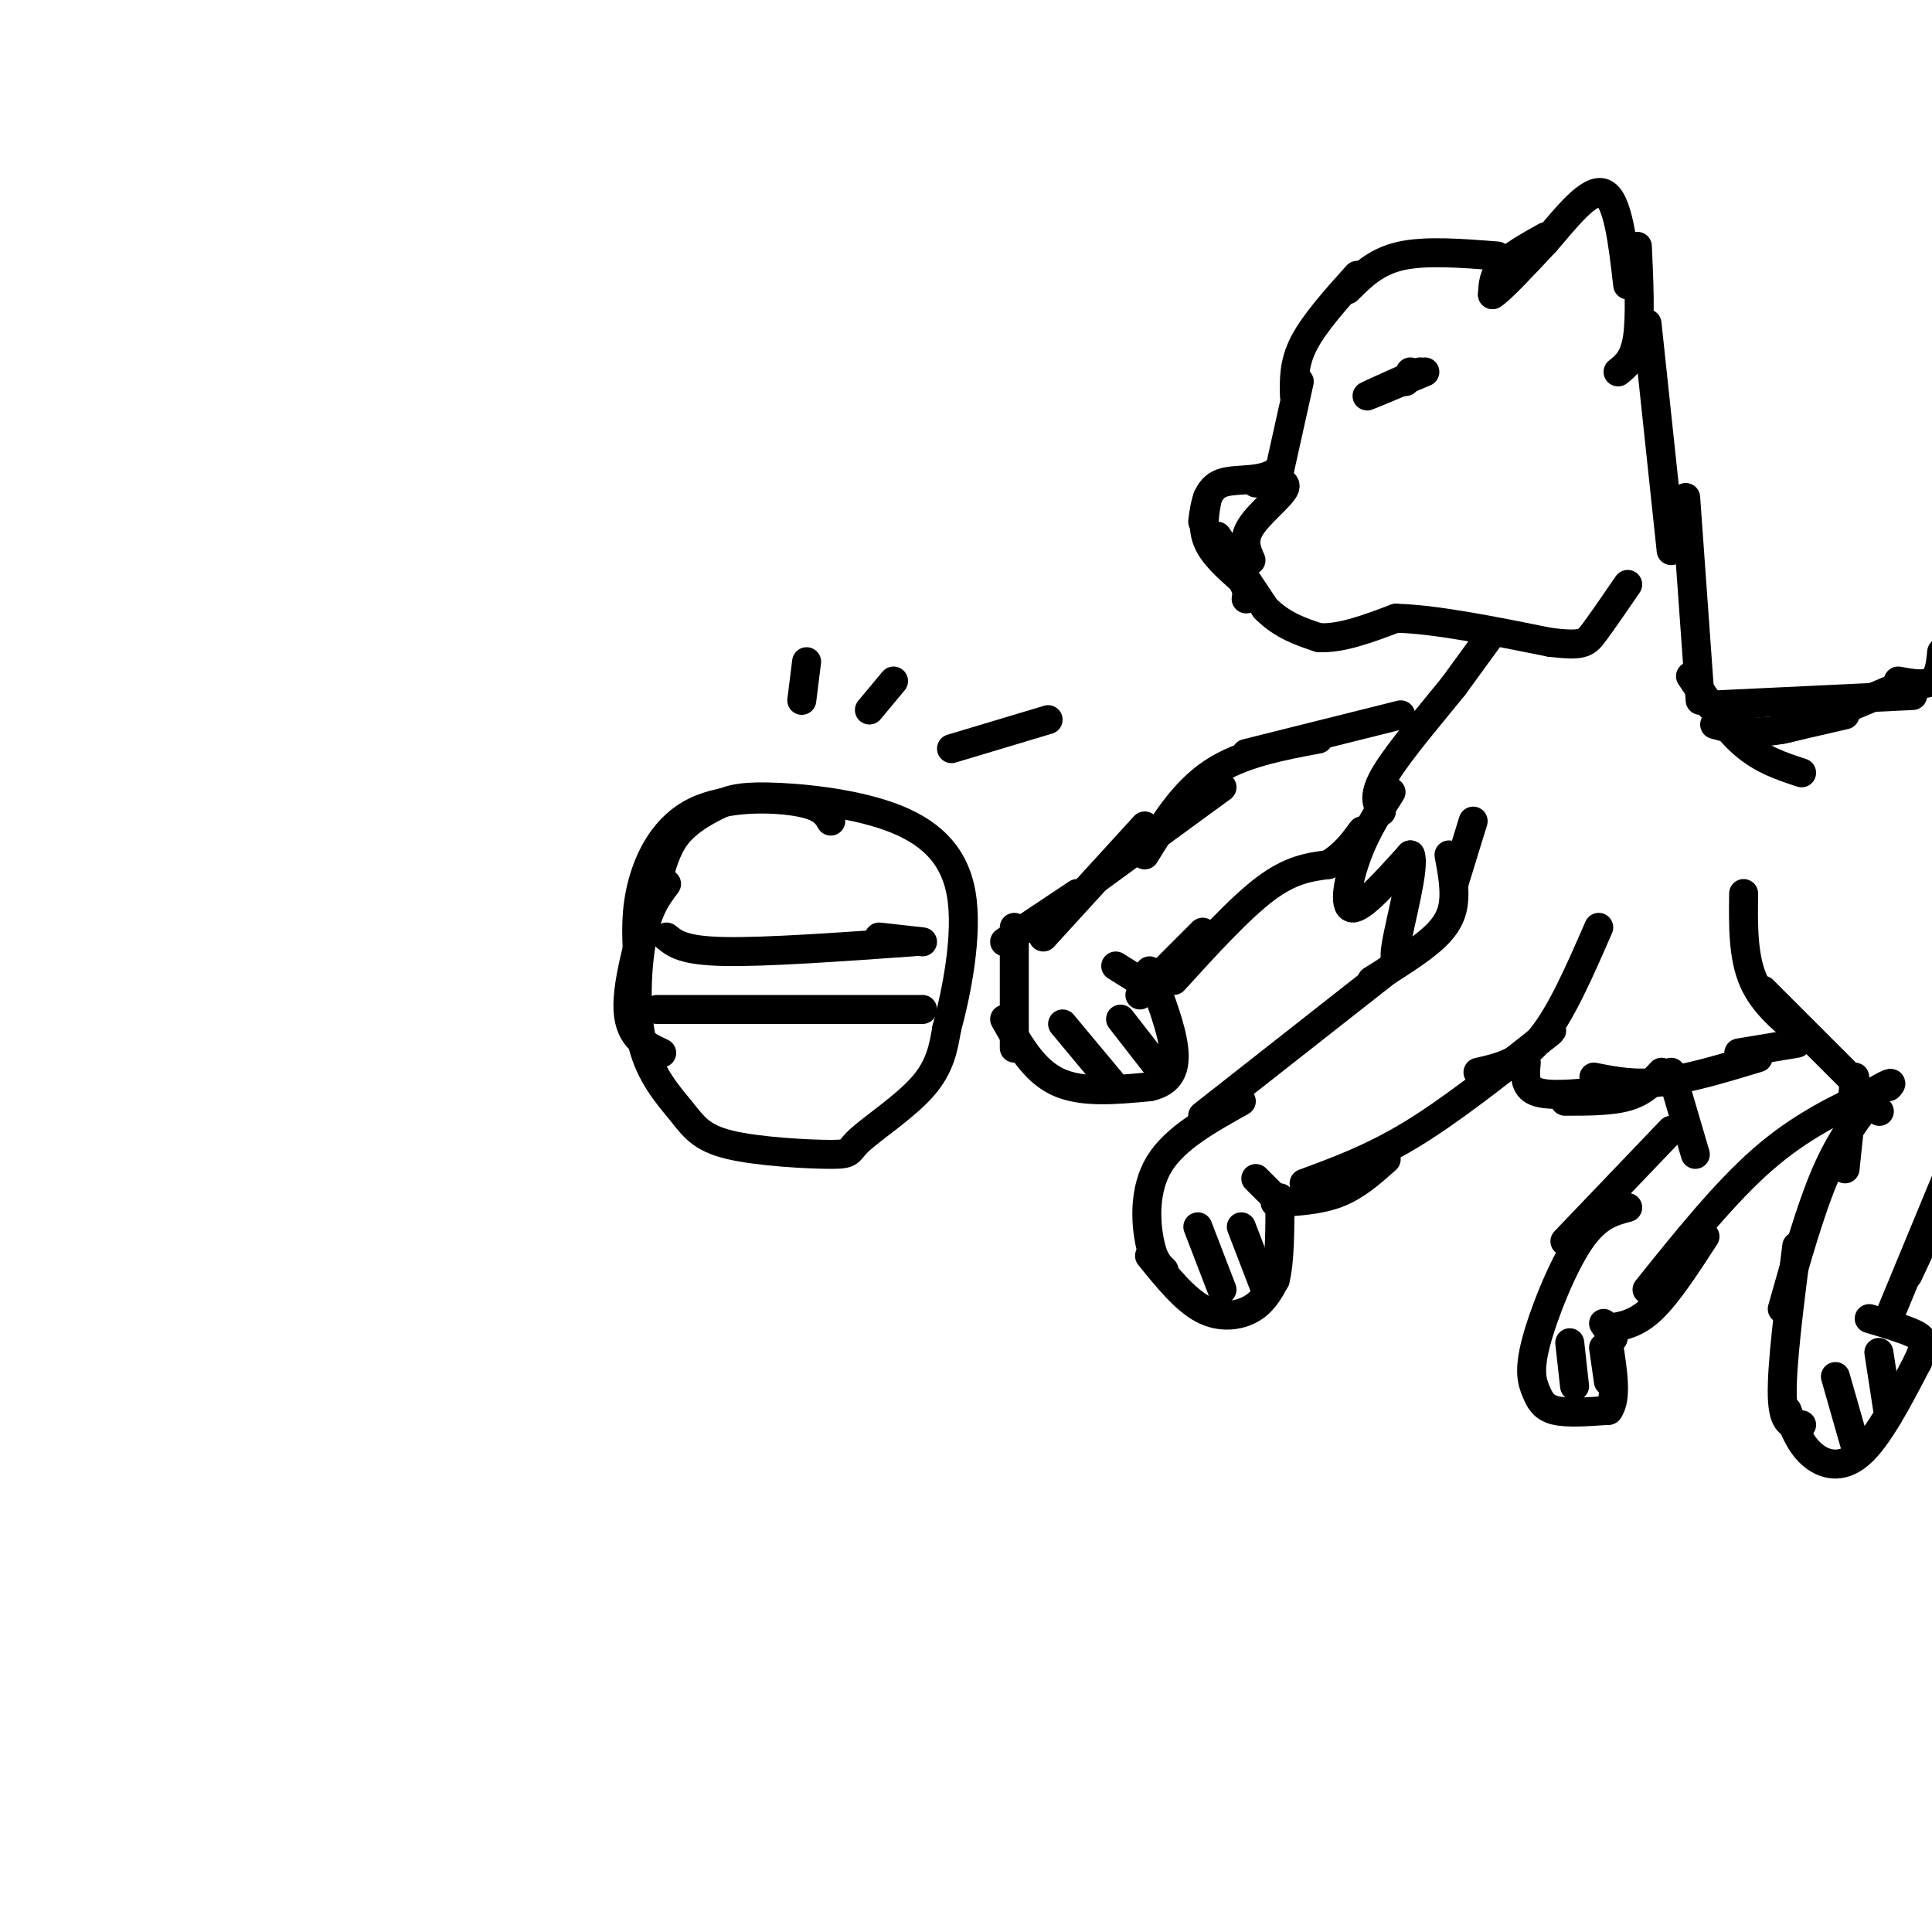 <svg viewBox='0 0 400 400' version='1.1' xmlns='http://www.w3.org/2000/svg' xmlns:xlink='http://www.w3.org/1999/xlink'><g fill='none' stroke='rgb(0,0,0)' stroke-width='6' stroke-linecap='round' stroke-linejoin='round'><path d='M320,49c-3.583,2.000 -7.167,4.000 -9,6c-1.833,2.000 -1.917,4.000 -2,6'/><path d='M309,61c1.500,-0.833 6.250,-5.917 11,-11'/><path d='M320,50c4.156,-4.778 9.044,-11.222 12,-10c2.956,1.222 3.978,10.111 5,19'/><path d='M339,51c0.333,7.333 0.667,14.667 0,19c-0.667,4.333 -2.333,5.667 -4,7'/><path d='M310,53c-7.417,-0.583 -14.833,-1.167 -20,0c-5.167,1.167 -8.083,4.083 -11,7'/><path d='M281,57c-4.417,4.917 -8.833,9.833 -11,14c-2.167,4.167 -2.083,7.583 -2,11'/><path d='M269,79c0.000,0.000 -4.000,18.000 -4,18'/><path d='M265,97c-3.111,3.111 -8.889,1.889 -12,3c-3.111,1.111 -3.556,4.556 -4,8'/><path d='M250,103c-0.583,3.083 -1.167,6.167 0,9c1.167,2.833 4.083,5.417 7,8'/><path d='M257,120c1.333,2.000 1.167,3.000 1,4'/><path d='M252,111c0.000,0.000 10.000,15.000 10,15'/><path d='M262,126c3.500,3.500 7.250,4.750 11,6'/><path d='M273,132c4.500,0.333 10.250,-1.833 16,-4'/><path d='M289,128c8.000,0.167 20.000,2.583 32,5'/><path d='M321,133c6.667,0.778 7.333,0.222 9,-2c1.667,-2.222 4.333,-6.111 7,-10'/><path d='M309,131c0.000,0.000 -8.000,11.000 -8,11'/><path d='M301,142c-4.311,5.356 -11.089,13.244 -14,18c-2.911,4.756 -1.956,6.378 -1,8'/><path d='M290,148c0.000,0.000 -32.000,8.000 -32,8'/><path d='M273,153c-8.000,1.500 -16.000,3.000 -22,7c-6.000,4.000 -10.000,10.500 -14,17'/><path d='M253,163c0.000,0.000 -26.000,19.000 -26,19'/><path d='M237,171c0.000,0.000 -21.000,23.000 -21,23'/><path d='M210,192c0.000,0.000 0.000,25.000 0,25'/><path d='M208,211c3.000,5.333 6.000,10.667 11,13c5.000,2.333 12.000,1.667 19,1'/><path d='M238,225c4.289,-0.911 5.511,-3.689 5,-8c-0.511,-4.311 -2.756,-10.156 -5,-16'/><path d='M208,195c0.000,0.000 15.000,-10.000 15,-10'/><path d='M239,205c0.000,0.000 -8.000,-5.000 -8,-5'/><path d='M236,206c0.000,0.000 13.000,-13.000 13,-13'/><path d='M243,203c6.833,-7.500 13.667,-15.000 19,-19c5.333,-4.000 9.167,-4.500 13,-5'/><path d='M275,179c3.333,-2.000 5.167,-4.500 7,-7'/><path d='M220,212c0.000,0.000 10.000,12.000 10,12'/><path d='M232,211c0.000,0.000 7.000,9.000 7,9'/><path d='M305,170c0.000,0.000 -4.000,13.000 -4,13'/><path d='M300,177c0.578,3.111 1.156,6.222 1,9c-0.156,2.778 -1.044,5.222 -4,8c-2.956,2.778 -7.978,5.889 -13,9'/><path d='M291,198c0.000,0.000 -42.000,33.000 -42,33'/><path d='M257,228c-6.889,3.844 -13.778,7.689 -17,13c-3.222,5.311 -2.778,12.089 -2,16c0.778,3.911 1.889,4.956 3,6'/><path d='M238,260c3.644,4.511 7.289,9.022 11,11c3.711,1.978 7.489,1.422 10,0c2.511,-1.422 3.756,-3.711 5,-6'/><path d='M264,265c1.000,-3.833 1.000,-10.417 1,-17'/><path d='M264,248c0.000,0.000 -4.000,-4.000 -4,-4'/><path d='M264,249c4.583,-0.250 9.167,-0.500 13,-2c3.833,-1.500 6.917,-4.250 10,-7'/><path d='M270,245c7.000,-2.583 14.000,-5.167 22,-10c8.000,-4.833 17.000,-11.917 26,-19'/><path d='M318,216c4.667,-3.500 3.333,-2.750 2,-2'/><path d='M306,222c4.417,-1.000 8.833,-2.000 13,-7c4.167,-5.000 8.083,-14.000 12,-23'/><path d='M248,254c0.000,0.000 5.000,13.000 5,13'/><path d='M257,254c0.000,0.000 5.000,13.000 5,13'/><path d='M288,164c-2.578,4.022 -5.156,8.044 -7,13c-1.844,4.956 -2.956,10.844 -1,11c1.956,0.156 6.978,-5.422 12,-11'/><path d='M292,177c1.067,2.467 -2.267,14.133 -3,19c-0.733,4.867 1.133,2.933 3,1'/><path d='M341,67c0.000,0.000 5.000,47.000 5,47'/><path d='M349,103c0.000,0.000 3.000,42.000 3,42'/><path d='M350,140c3.583,5.333 7.167,10.667 11,14c3.833,3.333 7.917,4.667 12,6'/><path d='M355,150c4.000,1.083 8.000,2.167 14,1c6.000,-1.167 14.000,-4.583 22,-8'/><path d='M354,146c0.000,0.000 42.000,-2.000 42,-2'/><path d='M369,151c0.000,0.000 13.000,-3.000 13,-3'/><path d='M316,220c-0.250,2.500 -0.500,5.000 2,6c2.500,1.000 7.750,0.500 13,0'/><path d='M324,228c4.833,0.000 9.667,0.000 13,-1c3.333,-1.000 5.167,-3.000 7,-5'/><path d='M330,223c4.167,0.833 8.333,1.667 14,1c5.667,-0.667 12.833,-2.833 20,-5'/><path d='M361,185c-0.083,6.500 -0.167,13.000 2,18c2.167,5.000 6.583,8.500 11,12'/><path d='M365,205c0.000,0.000 19.000,19.000 19,19'/><path d='M384,223c0.000,0.000 -2.000,19.000 -2,19'/><path d='M389,230c0.000,0.000 0.100,0.100 0.1,0.1'/><path d='M388,227c-3.417,4.333 -6.833,8.667 -10,16c-3.167,7.333 -6.083,17.667 -9,28'/><path d='M372,258c-1.583,12.417 -3.167,24.833 -3,31c0.167,6.167 2.083,6.083 4,6'/><path d='M370,292c1.267,3.378 2.533,6.756 5,9c2.467,2.244 6.133,3.356 10,0c3.867,-3.356 7.933,-11.178 12,-19'/><path d='M397,282c2.044,-4.156 1.156,-5.044 -1,-6c-2.156,-0.956 -5.578,-1.978 -9,-3'/><path d='M391,273c0.000,0.000 12.000,-29.000 12,-29'/><path d='M395,264c0.000,0.000 15.000,-32.000 15,-32'/><path d='M380,285c0.000,0.000 4.000,14.000 4,14'/><path d='M389,280c0.000,0.000 2.000,13.000 2,13'/><path d='M393,141c2.750,0.500 5.500,1.000 7,0c1.500,-1.000 1.750,-3.500 2,-6'/><path d='M259,116c-0.911,-2.089 -1.822,-4.178 0,-7c1.822,-2.822 6.378,-6.378 7,-8c0.622,-1.622 -2.689,-1.311 -6,-1'/><path d='M292,77c0.000,0.000 -1.000,2.000 -1,2'/><path d='M294,77c-5.583,2.500 -11.167,5.000 -11,5c0.167,0.000 6.083,-2.500 12,-5'/><path d='M360,218c0.000,0.000 12.000,-2.000 12,-2'/><path d='M346,222c0.000,0.000 5.000,17.000 5,17'/><path d='M346,234c0.000,0.000 -22.000,23.000 -22,23'/><path d='M337,250c-3.222,0.852 -6.443,1.703 -10,7c-3.557,5.297 -7.448,15.038 -9,21c-1.552,5.962 -0.764,8.144 0,10c0.764,1.856 1.504,3.388 4,4c2.496,0.612 6.748,0.306 11,0'/><path d='M333,292c1.833,-2.333 0.917,-8.167 0,-14'/><path d='M334,277c0.000,0.000 -2.000,-3.000 -2,-3'/><path d='M333,275c2.833,-0.417 5.667,-0.833 9,-4c3.333,-3.167 7.167,-9.083 11,-15'/><path d='M341,267c8.083,-10.083 16.167,-20.167 24,-27c7.833,-6.833 15.417,-10.417 23,-14'/><path d='M388,226c4.333,-2.500 3.667,-1.750 3,-1'/><path d='M325,278c0.000,0.000 1.000,9.000 1,9'/><path d='M332,279c0.000,0.000 1.000,7.000 1,7'/><path d='M172,170c-0.905,-1.560 -1.810,-3.119 -7,-4c-5.190,-0.881 -14.667,-1.083 -21,2c-6.333,3.083 -9.524,9.452 -11,15c-1.476,5.548 -1.238,10.274 -1,15'/><path d='M138,183c-1.908,2.530 -3.815,5.061 -5,11c-1.185,5.939 -1.646,15.287 0,22c1.646,6.713 5.400,10.790 8,14c2.600,3.210 4.048,5.554 10,7c5.952,1.446 16.410,1.996 21,2c4.590,0.004 3.313,-0.537 6,-3c2.687,-2.463 9.339,-6.846 13,-11c3.661,-4.154 4.330,-8.077 5,-12'/><path d='M196,213c1.996,-7.296 4.488,-19.538 3,-28c-1.488,-8.462 -6.954,-13.146 -15,-16c-8.046,-2.854 -18.672,-3.878 -25,-4c-6.328,-0.122 -8.357,0.660 -11,2c-2.643,1.340 -5.898,3.240 -8,6c-2.102,2.760 -3.051,6.380 -4,10'/><path d='M136,183c-2.267,6.667 -5.933,18.333 -6,25c-0.067,6.667 3.467,8.333 7,10'/><path d='M138,194c1.750,1.417 3.500,2.833 12,3c8.500,0.167 23.750,-0.917 39,-2'/><path d='M136,209c0.000,0.000 55.000,0.000 55,0'/><path d='M182,194c0.000,0.000 9.000,1.000 9,1'/><path d='M197,155c0.000,0.000 20.000,-6.000 20,-6'/><path d='M180,147c0.000,0.000 5.000,-6.000 5,-6'/><path d='M166,145c0.000,0.000 1.000,-8.000 1,-8'/></g>
</svg>